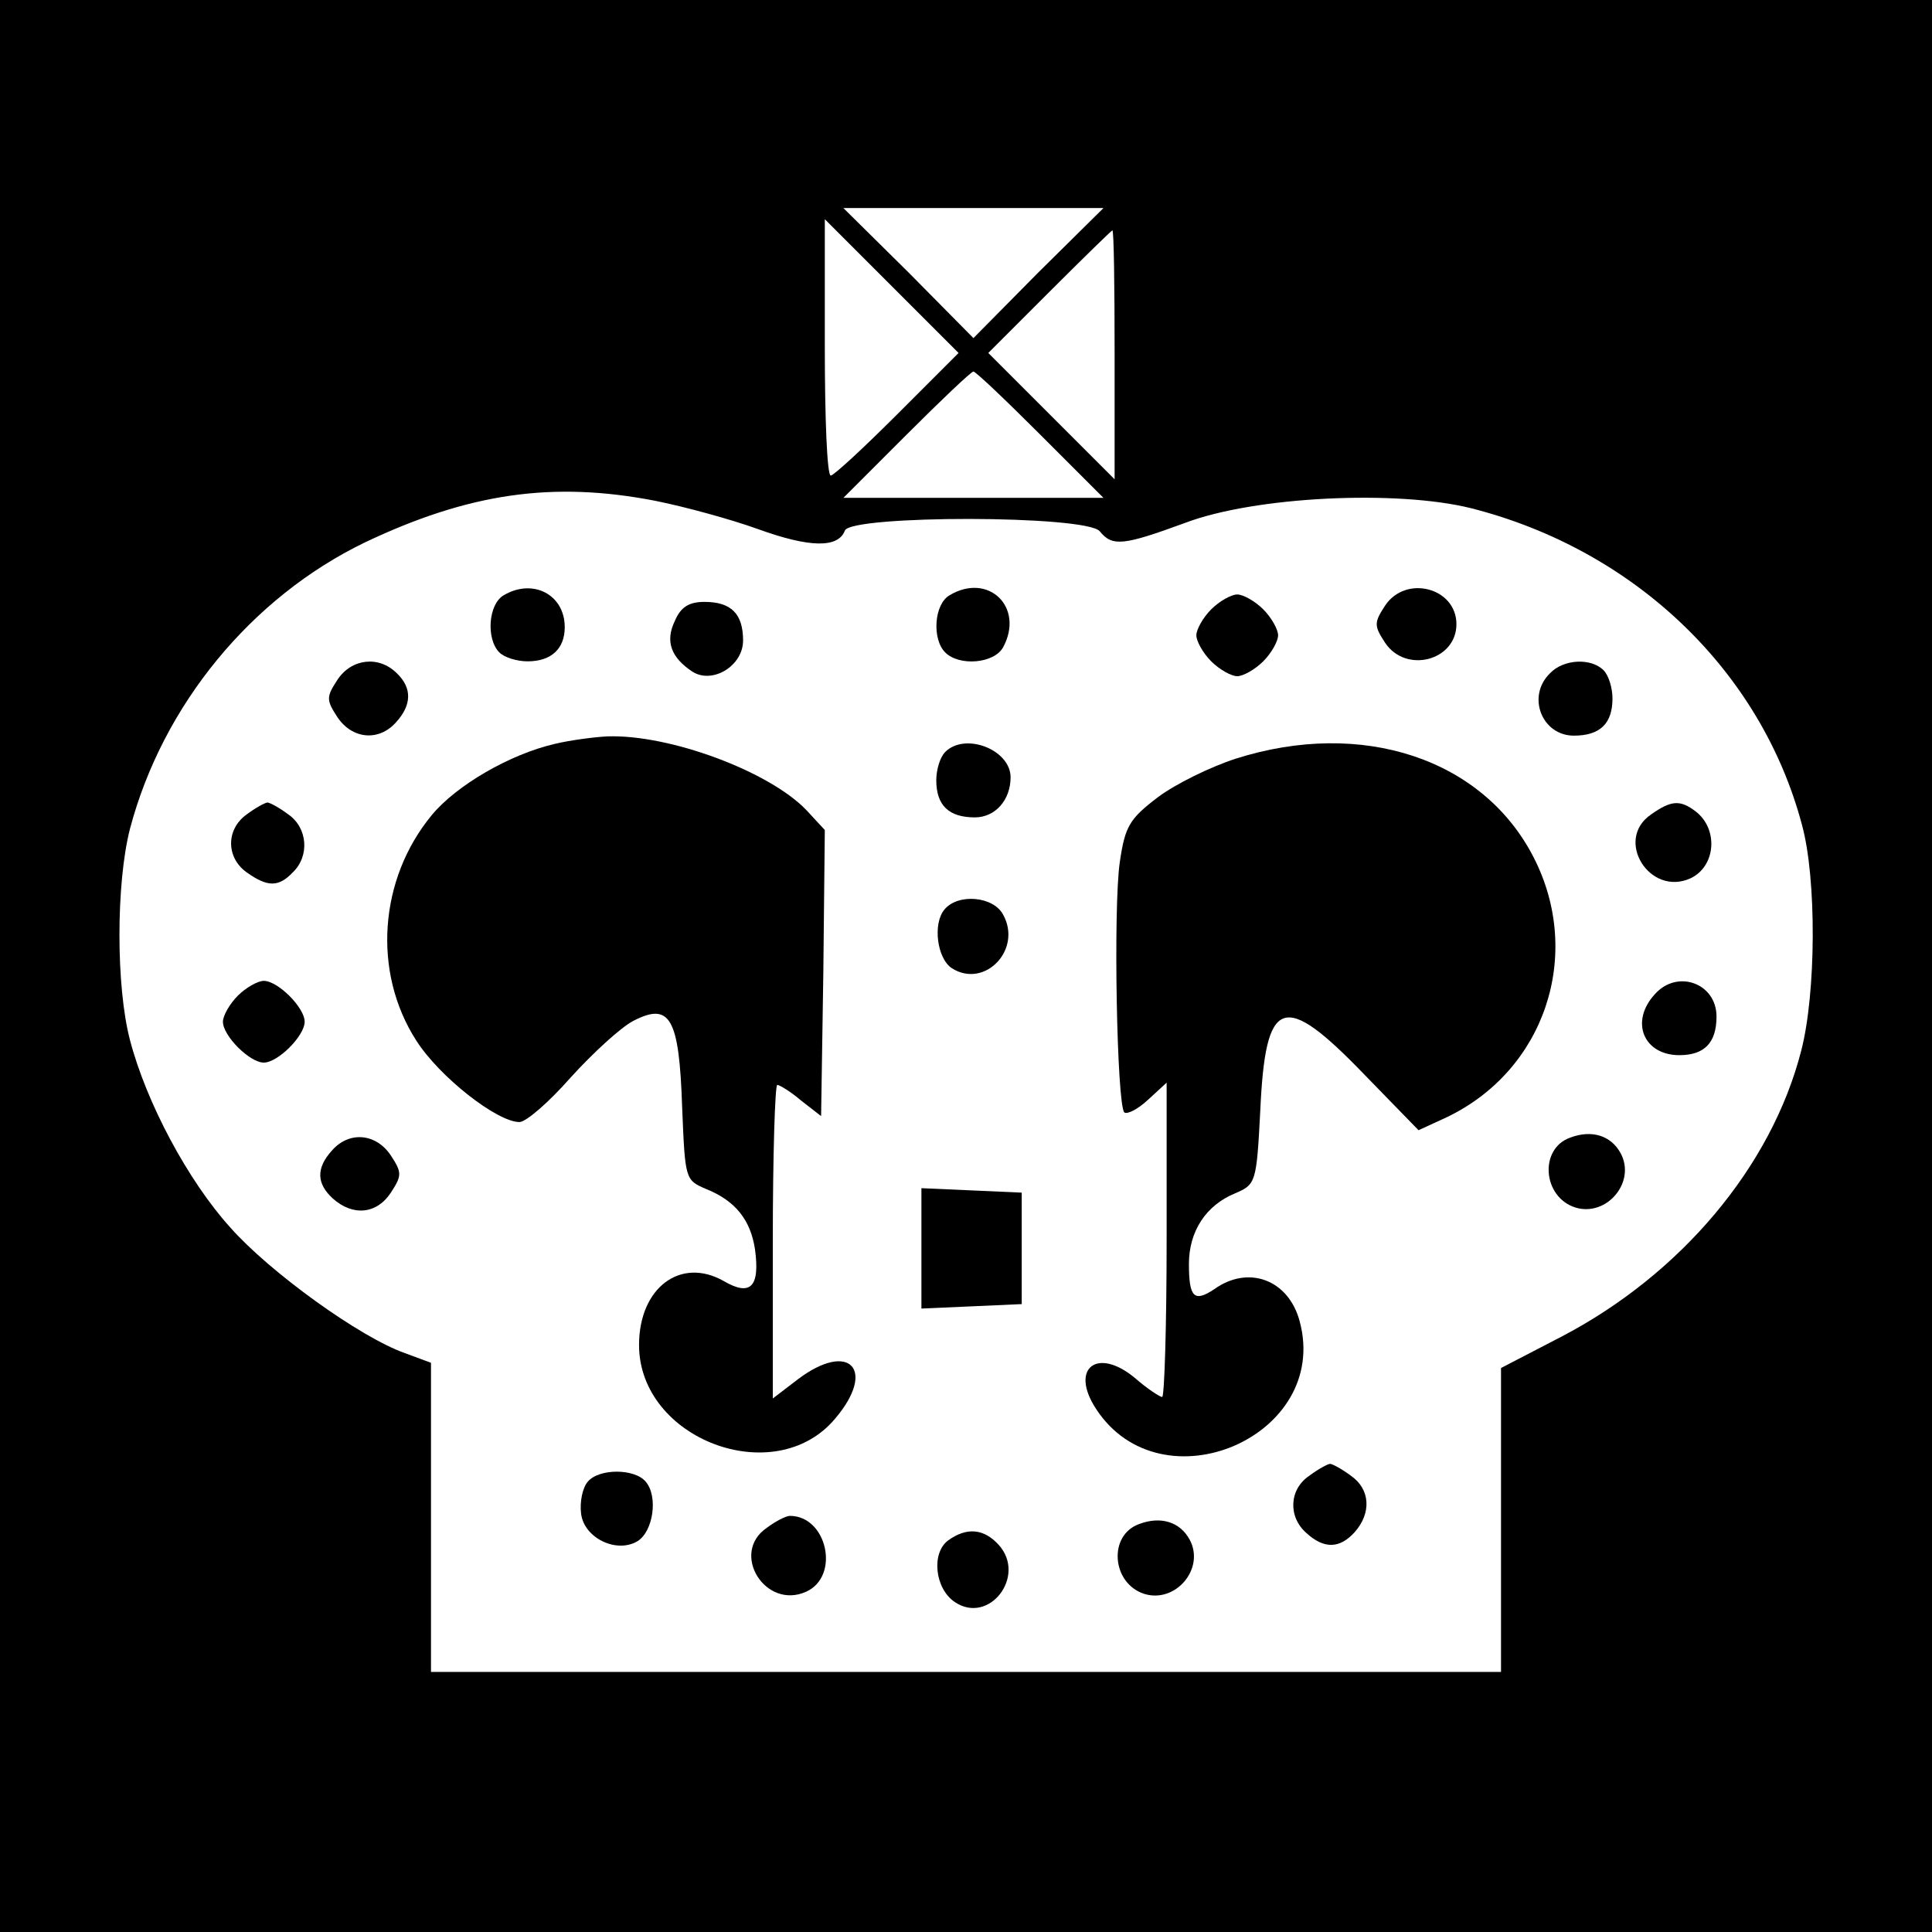 <?xml version="1.0" standalone="no"?>
<!DOCTYPE svg PUBLIC "-//W3C//DTD SVG 20010904//EN"
 "http://www.w3.org/TR/2001/REC-SVG-20010904/DTD/svg10.dtd">
<svg version="1.0" xmlns="http://www.w3.org/2000/svg"
 width="260pt" height="260pt" viewBox="0 0 260 260"
 preserveAspectRatio="xMidYMid meet">
<g transform="translate(0,260) scale(0.1,-0.1)"
fill="#000000" stroke="none">
<path d="M0 1300 l0 -1300 1300 0 1300 0 0 1300 0 1300 -1300 0 -1300 0 0
-1300z m1397 933 l-87 -88 -87 88 -88 87 175 0 175 0 -88 -87z m-189 -190
c-46 -46 -86 -83 -90 -83 -5 0 -8 78 -8 172 l0 173 90 -90 90 -90 -82 -82z
m292 80 l0 -168 -85 85 -85 85 82 82 c46 46 84 83 85 83 2 0 3 -75 3 -167z
m-100 -108 l85 -85 -175 0 -175 0 85 85 c47 47 87 85 90 85 3 0 43 -38 90 -85z
m-518 -89 c40 -8 102 -25 138 -38 69 -25 108 -26 117 -2 8 21 325 21 343 -1
17 -21 32 -19 114 11 94 36 286 45 386 20 220 -56 390 -219 445 -426 20 -73
19 -227 -1 -304 -40 -156 -162 -301 -323 -385 l-81 -42 0 -205 0 -204 -720 0
-720 0 0 208 0 208 -35 13 c-60 21 -182 109 -235 169 -57 63 -113 168 -135
252 -19 72 -19 211 0 285 44 166 163 311 316 385 139 66 252 83 391 56z"/>
<path d="M678 1799 c-21 -12 -24 -59 -6 -77 7 -7 24 -12 38 -12 32 0 50 17 50
46 0 44 -43 66 -82 43z"/>
<path d="M1278 1799 c-21 -12 -24 -59 -6 -77 19 -19 66 -15 78 7 29 54 -20
101 -72 70z"/>
<path d="M1864 1785 c-15 -23 -15 -27 0 -50 28 -42 96 -24 96 25 0 49 -68 67
-96 25z"/>
<path d="M1630 1780 c-11 -11 -20 -27 -20 -35 0 -8 9 -24 20 -35 11 -11 27
-20 35 -20 8 0 24 9 35 20 11 11 20 27 20 35 0 8 -9 24 -20 35 -11 11 -27 20
-35 20 -8 0 -24 -9 -35 -20z"/>
<path d="M908 1764 c-13 -27 -5 -49 24 -68 27 -17 68 8 68 42 0 36 -16 52 -52
52 -21 0 -32 -7 -40 -26z"/>
<path d="M454 1685 c-15 -23 -15 -27 0 -50 20 -30 56 -33 79 -7 21 23 22 46 1
66 -24 24 -61 20 -80 -9z"/>
<path d="M2086 1694 c-32 -31 -11 -84 32 -84 35 0 52 16 52 50 0 14 -5 31 -12
38 -17 17 -54 15 -72 -4z"/>
<path d="M747 1599 c-61 -14 -133 -56 -166 -96 -71 -86 -80 -211 -21 -303 31
-49 109 -110 139 -110 9 0 40 27 69 60 30 33 67 67 84 76 50 26 62 4 66 -116
4 -97 4 -98 32 -110 40 -16 60 -42 66 -81 7 -51 -6 -64 -42 -43 -58 33 -114
-9 -114 -86 0 -127 183 -196 264 -99 56 66 19 105 -50 53 l-34 -26 0 211 c0
116 3 211 6 211 3 0 18 -9 32 -21 l27 -21 3 193 2 192 -25 27 c-50 52 -184
102 -268 99 -18 -1 -49 -5 -70 -10z"/>
<path d="M1272 1588 c-7 -7 -12 -24 -12 -38 0 -34 17 -50 52 -50 27 0 48 23
48 54 0 37 -61 61 -88 34z"/>
<path d="M1663 1579 c-34 -11 -81 -34 -105 -52 -38 -29 -44 -39 -51 -87 -9
-61 -4 -326 6 -337 4 -3 18 4 32 17 l25 23 0 -211 c0 -117 -3 -212 -6 -212 -3
0 -20 11 -36 25 -51 43 -89 14 -53 -41 88 -135 316 -37 274 118 -15 56 -69 76
-115 43 -27 -18 -34 -11 -34 34 0 44 23 79 62 95 28 12 29 14 34 111 7 154 31
162 140 49 l73 -75 37 17 c133 63 185 219 118 350 -68 133 -231 187 -401 133z"/>
<path d="M332 1504 c-28 -20 -28 -58 0 -78 28 -20 43 -20 62 0 23 22 20 60 -6
78 -12 9 -25 16 -28 16 -3 0 -16 -7 -28 -16z"/>
<path d="M2222 1504 c-50 -34 -2 -111 53 -86 34 16 38 66 7 90 -21 16 -33 15
-60 -4z"/>
<path d="M1271 1376 c-16 -19 -10 -66 10 -79 44 -28 95 25 69 72 -13 25 -61
29 -79 7z"/>
<path d="M320 1260 c-11 -11 -20 -27 -20 -35 0 -19 36 -55 55 -55 19 0 55 36
55 55 0 19 -36 55 -55 55 -8 0 -24 -9 -35 -20z"/>
<path d="M2227 1262 c-34 -37 -15 -82 33 -82 34 0 50 17 50 52 0 45 -53 64
-83 30z"/>
<path d="M2113 1069 c-42 -15 -37 -80 7 -94 42 -13 82 34 61 73 -13 24 -39 32
-68 21z"/>
<path d="M447 1052 c-22 -24 -21 -45 1 -65 27 -24 59 -21 78 8 15 23 15 27 0
50 -20 30 -56 33 -79 7z"/>
<path d="M1240 920 l0 -81 68 3 67 3 0 75 0 75 -67 3 -68 3 0 -81z"/>
<path d="M1762 614 c-27 -18 -29 -55 -4 -77 24 -22 45 -21 65 1 23 26 21 58
-5 76 -12 9 -25 16 -28 16 -3 0 -16 -7 -28 -16z"/>
<path d="M791 606 c-7 -8 -11 -27 -9 -43 4 -33 48 -54 76 -37 21 13 28 60 11
80 -15 18 -63 18 -78 0z"/>
<path d="M1032 544 c-50 -34 -2 -111 53 -86 46 21 28 102 -22 102 -5 0 -19 -7
-31 -16z"/>
<path d="M1533 549 c-42 -15 -37 -80 7 -94 42 -13 82 34 61 73 -13 24 -39 32
-68 21z"/>
<path d="M1276 527 c-23 -17 -18 -65 9 -83 46 -31 97 35 59 77 -20 22 -43 24
-68 6z"/>
</g>
</svg>
